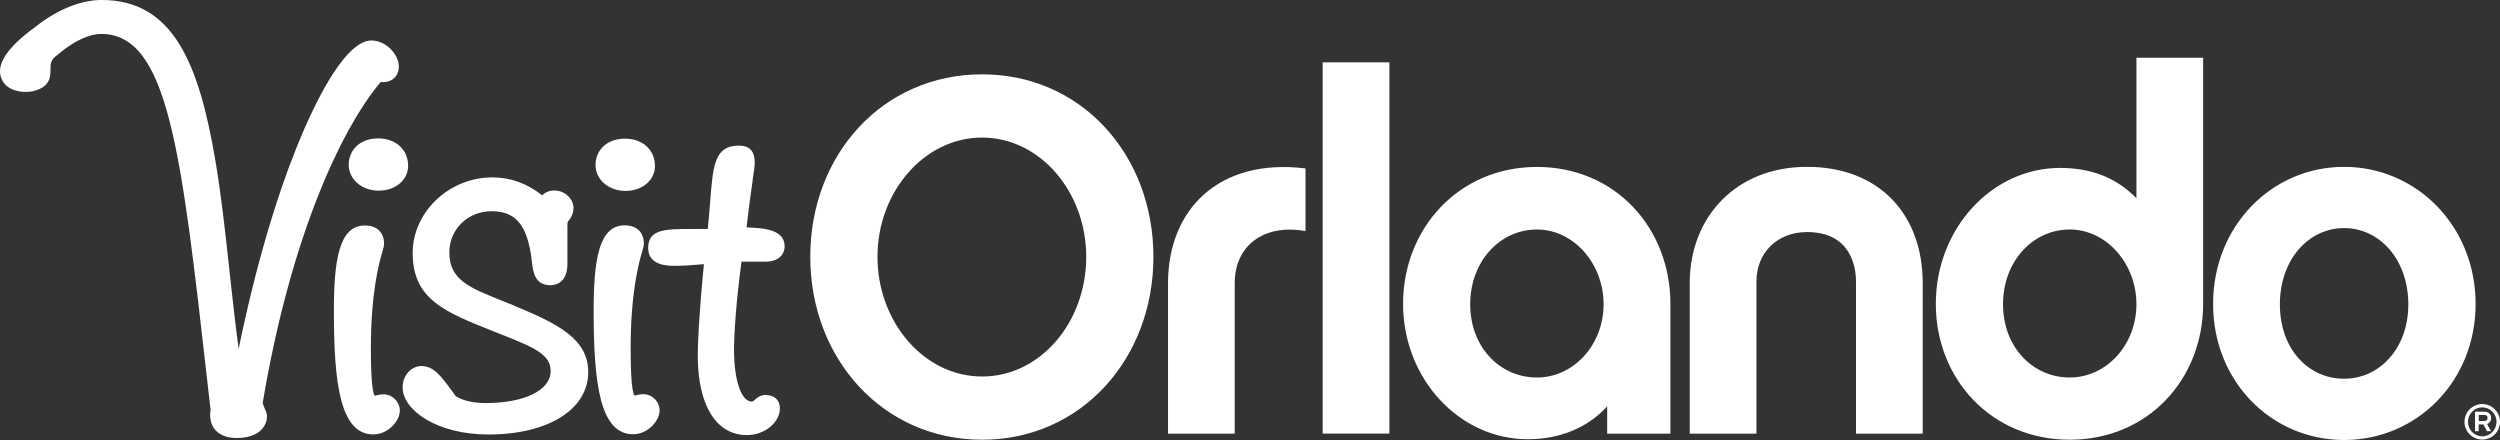 <svg xmlns="http://www.w3.org/2000/svg" id="Layer_1" data-name="Layer 1" viewBox="0 0 301.32 53.03"><rect x="0" y="0" width="301.32" height="53.03" fill="#333333" stroke="none"/><defs><style>.cls-1{fill:#fff;stroke-width:0}</style></defs><path d="M31.66 48.58c3.38-20.16 9.54-33.16 14.23-38.7.09.01.19.02.28.02 1.13 0 1.9-.76 1.9-1.9 0-1.4-1.52-3.12-3.3-3.12-3.03 0-6.43 6.81-8.18 10.86-2.13 4.92-5.17 13.41-7.83 26.31-.44-3.32-.79-6.56-1.14-9.73-.5-4.63-.98-9-1.69-13.14C23.96 7.67 20.88 0 12.26 0 9.74 0 6.91 1.14 4.32 3.2.53 5.93-.78 8.2.44 9.96c.48.69 1.49 1.12 2.65 1.12.67 0 1.3-.15 1.83-.43 1.15-.6 1.16-1.55 1.16-2.25 0-.69 0-1.19.84-1.78l.26-.22c1.8-1.49 3.58-2.31 5.02-2.31 8.06 0 9.64 14.03 12.8 41.97l.38 3.36c-.05.24-.05.46-.05.62 0 1.7 1.22 2.75 3.18 2.75 2.71 0 3.67-1.42 3.67-2.63 0-.29-.11-.54-.22-.8-.09-.2-.2-.45-.3-.79Z" class="cls-1"/><path d="M42.03 19.86c0 1.75 1.58 3.12 3.61 3.12s3.55-1.29 3.55-3c0-1.94-1.48-3.3-3.61-3.3s-3.55 1.34-3.55 3.18ZM46.22 47.53c-.37 0-.72.08-.96.15-.03 0-.06.01-.09.02-.22-.29-.47-1.54-.47-5.67 0-6.87 1.01-10.4 1.4-11.74.13-.44.19-.67.19-.91 0-1.38-.87-2.2-2.32-2.2-3.09 0-3.73 4.13-3.73 10.33 0 8.91.81 14.85 4.77 14.85 1.71 0 3.18-1.58 3.18-2.87 0-1.06-.9-1.96-1.96-1.96ZM62 36.84c-.42-.17-.83-.33-1.23-.49-4.26-1.69-6.61-2.62-6.61-5.94 0-2.77 2.23-4.95 5.07-4.95 2.46 0 3.8 1.16 4.49 3.87.23.87.32 1.62.39 2.23.14 1.19.33 2.82 2.26 2.82.34 0 2.02-.12 2.02-2.57v-4.7c0-.07 0-.15.02-.28v-.07c.33-.37.71-.93.71-1.72 0-.98-.95-2.08-2.32-2.08-.66 0-1.11.26-1.45.58-1.88-1.46-3.84-2.16-6.01-2.16-5.2 0-9.6 4.17-9.6 9.11 0 5.58 3.86 7.11 9.71 9.43l1.16.46c4.09 1.61 5.76 2.46 5.76 4.35 0 2.3-3.14 3.85-7.82 3.85-1.51 0-2.7-.27-3.62-.83l-.45-.62c-1.33-1.81-2.2-3.01-3.69-3.01-1.09 0-2.26.98-2.26 2.57 0 2.75 4.15 5.68 10.33 5.68 7.2 0 12.04-3.02 12.04-7.52 0-4.02-3.69-5.84-8.9-7.99ZM75.39 23.01c2.02 0 3.55-1.29 3.55-3 0-1.94-1.48-3.3-3.61-3.3s-3.55 1.34-3.55 3.18c0 1.75 1.58 3.12 3.61 3.12ZM77.53 47.51c-.37 0-.71.08-.96.15-.03 0-.06.01-.09.02-.22-.29-.47-1.54-.47-5.67 0-6.86 1.01-10.4 1.4-11.74.13-.44.19-.67.19-.91 0-1.38-.87-2.2-2.32-2.2-3.09 0-3.73 4.13-3.73 10.33 0 8.91.81 14.85 4.77 14.85 1.71 0 3.18-1.58 3.18-2.87 0-1.06-.9-1.96-1.96-1.96ZM92.32 47.6c-.71 0-1.15.4-1.38.62-.19.17-.2.18-.33.18-1.26 0-2.14-2.56-2.14-6.23 0-1.91.24-5.69.9-10.63h2.82c2.27 0 2.38-1.53 2.38-1.83 0-2.04-2.45-2.23-4.59-2.3.28-2.48.55-4.35.73-5.61v-.1c.16-1.04.25-1.66.25-2.01 0-.64 0-2.14-1.9-2.14-2.94 0-3.12 2.37-3.46 6.68-.08.99-.16 2.1-.29 3.36-.73 0-1.38.01-1.93.01-3.17 0-5.26 0-5.26 2.3 0 2.14 2.44 2.14 3.24 2.14 1.04 0 2.36-.1 3.48-.2-.64 6.57-.74 9.71-.74 11.01 0 6.01 2.22 9.59 5.93 9.59 2.12 0 3.97-1.51 3.97-3.24 0-.97-.67-1.59-1.71-1.59ZM139.02 30.95c0 12.3-8.71 22.05-20.65 22.05s-20.71-9.75-20.71-22.05 8.71-21.99 20.71-21.99 20.65 9.74 20.65 21.99Zm-8.1 0c0-7.86-5.6-14.37-12.55-14.37s-12.61 6.52-12.61 14.37 5.6 14.43 12.61 14.43 12.55-6.52 12.55-14.43ZM157.35 27.85c-5.12-.91-8.53 1.83-8.53 6.27v18.15h-8.04V34.12c0-8.89 6.15-15.1 16.57-13.82v7.55ZM159.42 7.51h8.04v44.75h-8.04zM201.32 52.27h-7.61v-3.29c-2.38 2.62-5.79 3.96-9.56 3.96-8.28 0-15.04-7.31-15.04-16.32s6.64-16.5 16.14-16.5 16.08 7.43 16.08 16.5v15.65Zm-16.08-24.61c-4.45 0-8.04 3.84-8.04 9.01s3.59 8.83 8.04 8.83 8.04-3.96 8.04-8.83-3.59-9.01-8.04-9.01ZM217.79 20.11c8.77 0 13.95 5.79 13.95 14.01v18.15h-8.04V33.94c0-1.77-.61-5.97-5.91-5.97-3.53 0-6.09 2.44-6.09 5.97v18.33h-8.04V34.12c0-7.98 5.6-14.01 14.13-14.01ZM265.54 36.62c0 9.08-6.64 16.38-16.08 16.38s-16.14-7.31-16.14-16.38 6.76-16.38 14.98-16.38c3.72 0 6.76 1.16 9.2 3.65V6.96h8.04v29.66Zm-16.08-8.96c-4.45 0-8.04 3.84-8.04 9.01s3.59 8.83 8.04 8.83 8.04-3.96 8.04-8.83-3.59-9.01-8.04-9.01ZM298.38 36.63c0 9.39-7.13 16.4-15.85 16.4s-15.79-7.01-15.79-16.4 7.07-16.52 15.79-16.52 15.85 7.13 15.85 16.52Zm-8.11.06c0-5.42-3.47-9.2-7.74-9.2s-7.74 3.78-7.74 9.2 3.47 8.96 7.74 8.96 7.74-3.66 7.74-8.96ZM299.18 52.98c-1.18 0-2.14-.96-2.14-2.14s.96-2.14 2.14-2.14 2.14.96 2.14 2.14-.96 2.14-2.14 2.14Zm0-3.88c-.95 0-1.72.78-1.72 1.74s.77 1.75 1.72 1.75 1.72-.78 1.72-1.75-.77-1.74-1.72-1.74Zm1.08 2.87h-.51l-.43-.82h-.57v.82h-.44v-2.35h1.13c.5 0 .81.3.81.77 0 .34-.2.61-.49.72l.5.88Zm-.81-1.23c.18 0 .37-.09.37-.36s-.14-.36-.37-.36h-.69v.72h.69Z" class="cls-1"/></svg>